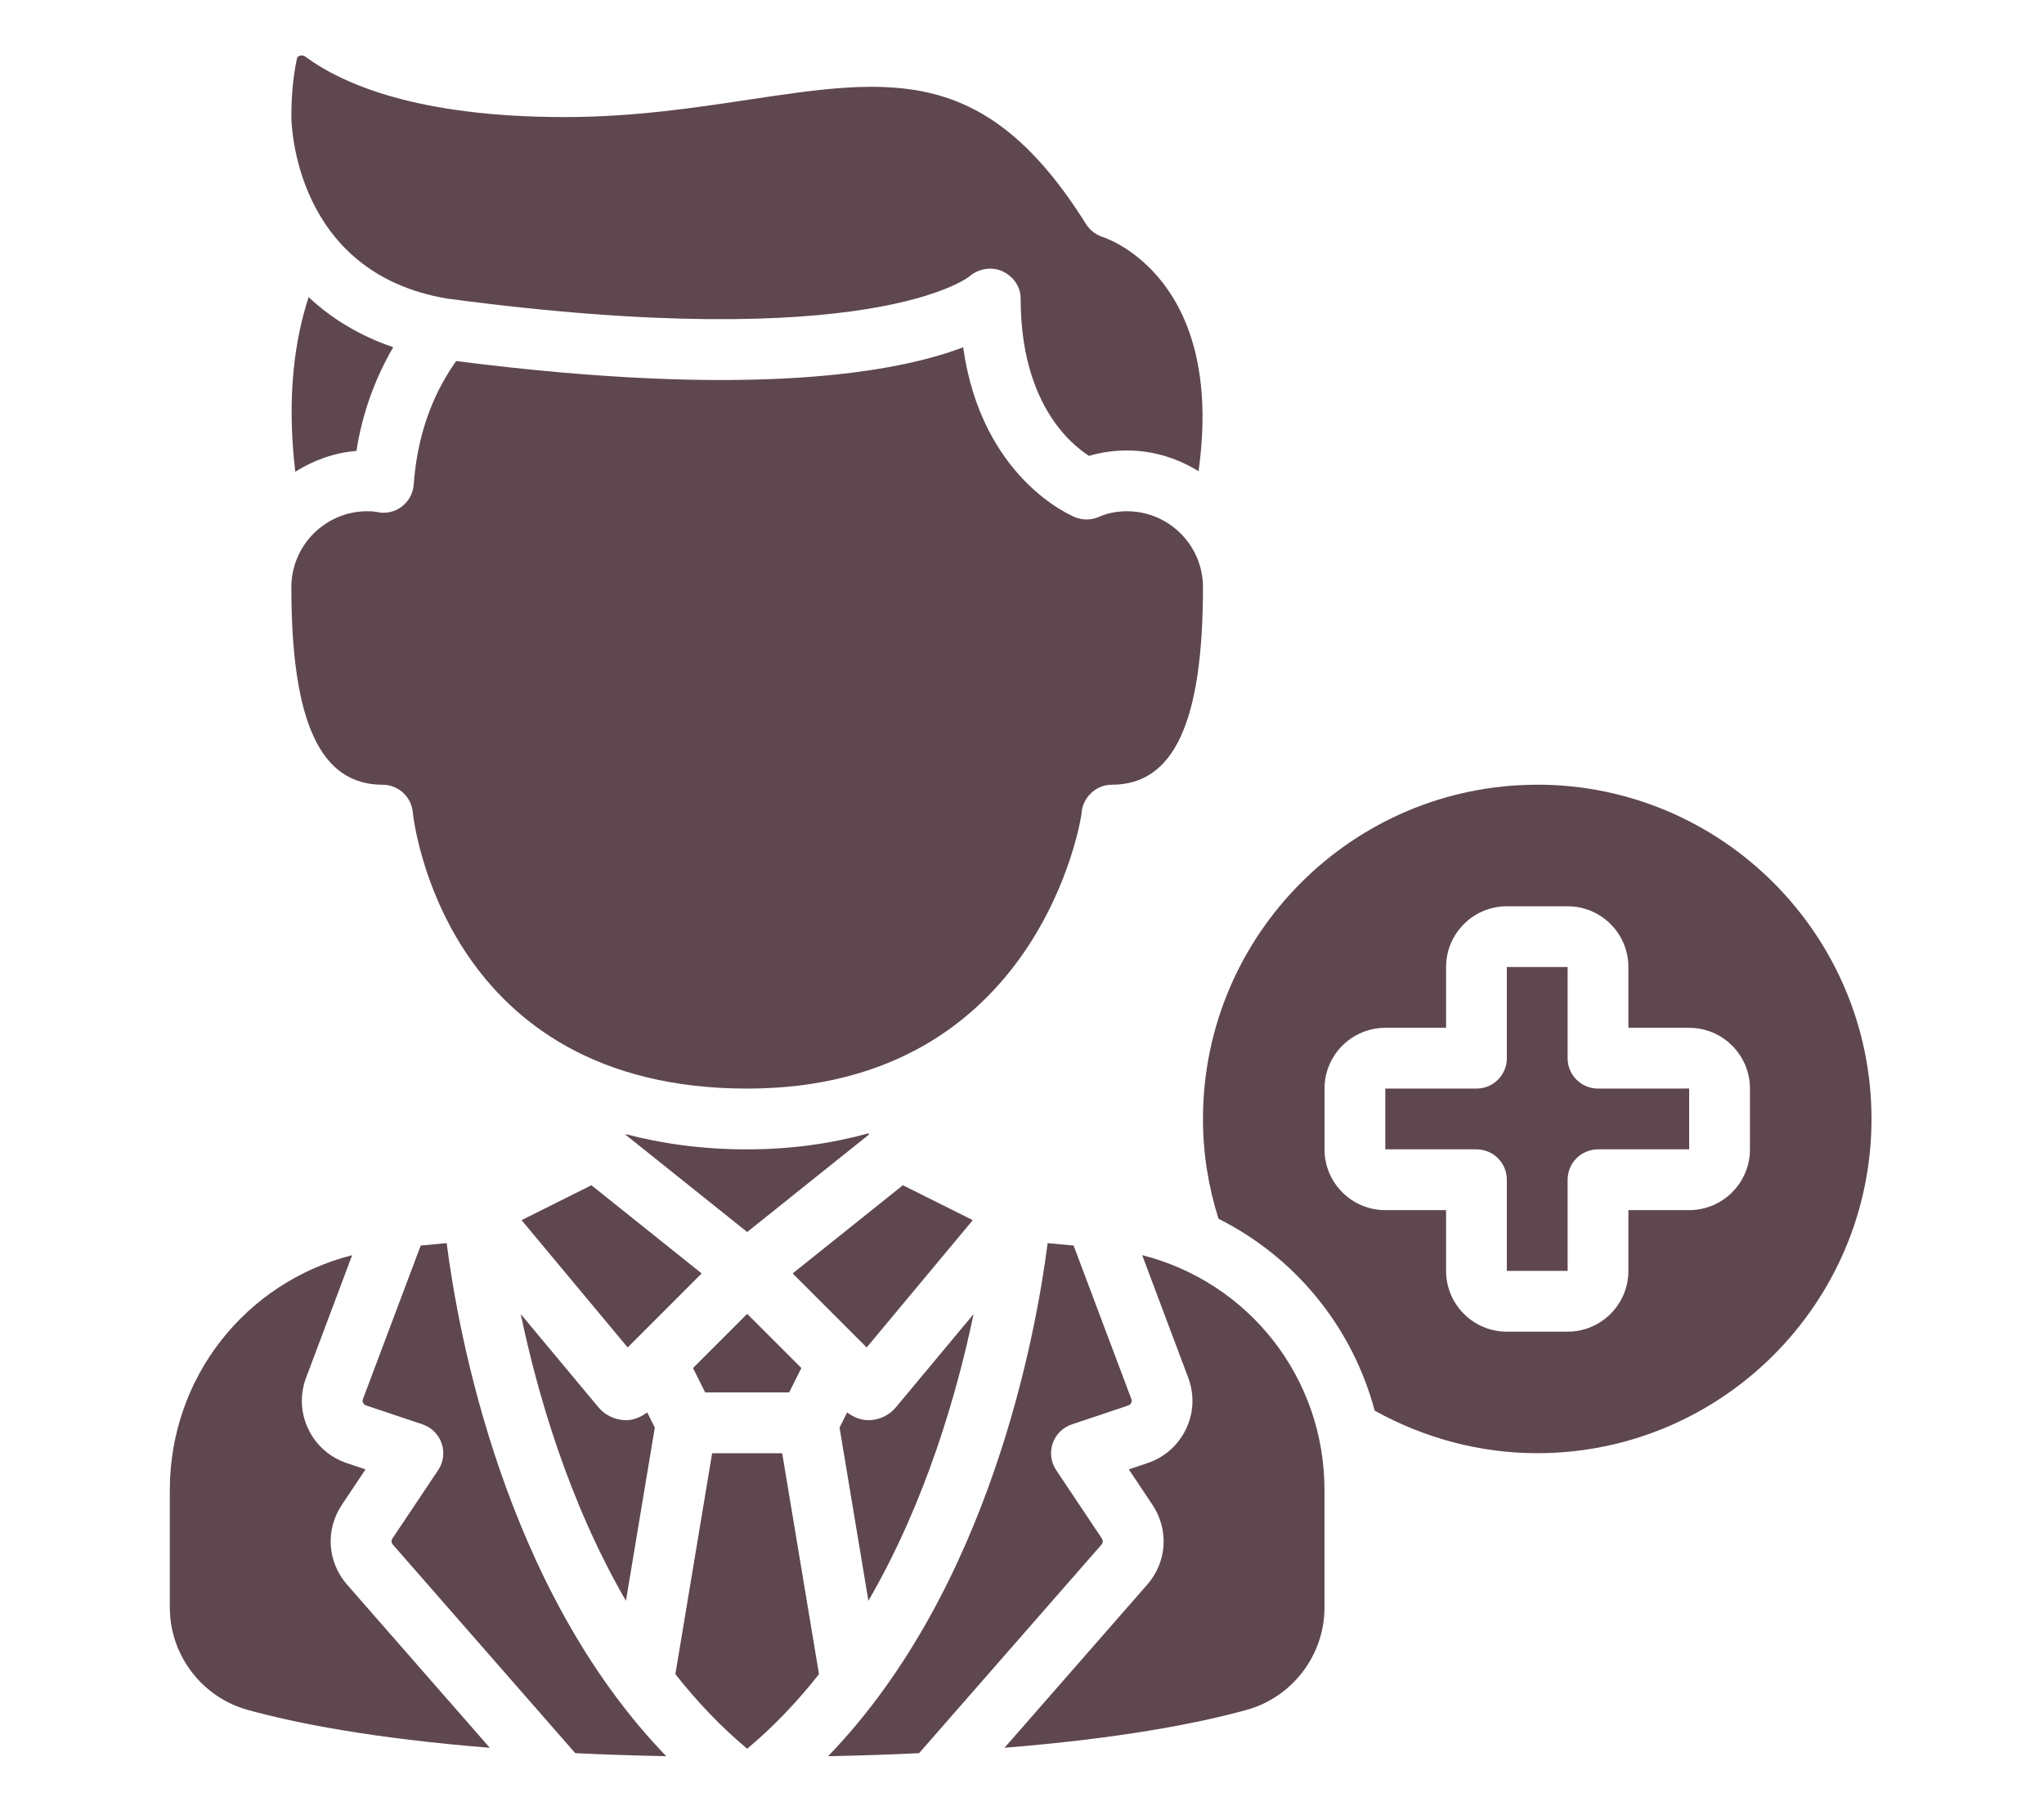 <svg xmlns="http://www.w3.org/2000/svg" xmlns:xlink="http://www.w3.org/1999/xlink" width="429" zoomAndPan="magnify" viewBox="0 0 321.75 285.75" height="381" preserveAspectRatio="xMidYMid meet" version="1.2"><g id="3a71f8eaa9"><path style=" stroke:none;fill-rule:nonzero;fill:#5f474f;fill-opacity:1;" d="M 246.762 166.578 L 246.762 152.23 L 237.195 152.23 L 237.195 166.578 C 237.195 169.227 235.059 171.363 232.414 171.363 L 218.062 171.363 L 218.062 180.93 L 232.414 180.93 C 235.059 180.93 237.195 183.066 237.195 185.715 L 237.195 200.062 L 246.762 200.062 L 246.762 185.715 C 246.762 183.066 248.902 180.93 251.547 180.93 L 265.895 180.93 L 265.895 171.355 L 251.547 171.363 C 248.902 171.363 246.762 169.227 246.762 166.578 Z M 246.762 166.578 "/><path style=" stroke:none;fill-rule:nonzero;fill:#5f474f;fill-opacity:1;" d="M 26.73 253.039 C 26.73 260.543 31.777 267.18 39 269.172 C 46.648 271.285 58.715 273.656 77.098 275.133 L 54.645 249.465 C 51.535 245.906 51.188 240.871 53.777 236.941 L 57.535 231.309 L 54.621 230.332 C 51.93 229.434 49.758 227.527 48.539 224.977 C 47.312 222.434 47.184 219.57 48.168 216.914 L 55.434 197.586 C 38.707 201.844 26.73 216.785 26.73 234.594 Z M 26.73 253.039 "/><path style=" stroke:none;fill-rule:nonzero;fill:#5f474f;fill-opacity:1;" d="M 61.902 54.66 C 56.453 52.805 52.066 50.043 48.586 46.777 C 46.535 53.004 45.031 62.074 46.48 74.258 C 49.332 72.473 52.574 71.262 56.105 70.984 C 57.043 65.035 59.02 59.598 61.898 54.66 Z M 61.902 54.66 "/><path style=" stroke:none;fill-rule:nonzero;fill:#5f474f;fill-opacity:1;" d="M 177.406 80.48 C 175.801 80.48 174.309 80.777 172.965 81.371 C 171.793 81.887 170.453 81.91 169.266 81.434 C 168.598 81.164 154.504 75.266 151.613 54.668 C 141.316 58.594 118.68 62.828 71.801 56.836 C 67.891 62.352 65.652 68.875 65.125 76.27 C 65.027 77.668 64.324 78.953 63.195 79.785 C 62.07 80.617 60.633 80.914 59.262 80.59 C 58.793 80.48 58.062 80.48 57.82 80.48 C 51.227 80.48 45.863 85.848 45.863 92.438 C 45.863 113.652 50.422 123.531 60.215 123.531 C 62.672 123.531 64.73 125.391 64.973 127.836 C 65.16 129.602 70.098 171.363 117.613 171.363 C 163.672 171.363 170.211 128.59 170.234 128.156 C 170.352 125.602 172.461 123.531 175.012 123.531 C 184.805 123.531 189.363 113.652 189.363 92.438 C 189.363 85.848 184 80.48 177.406 80.48 Z M 177.406 80.48 "/><path style=" stroke:none;fill-rule:nonzero;fill:#5f474f;fill-opacity:1;" d="M 179.793 197.586 L 187.047 216.891 C 188.039 219.57 187.91 222.43 186.684 224.969 C 185.461 227.523 183.293 229.434 180.586 230.332 L 177.688 231.305 L 181.43 236.91 C 184.035 240.863 183.691 245.902 180.578 249.461 L 158.125 275.129 C 176.512 273.645 188.574 271.281 196.223 269.168 C 203.449 267.172 208.492 260.539 208.492 253.035 L 208.492 234.594 C 208.492 216.781 196.508 201.836 179.789 197.582 Z M 179.793 197.586 "/><path style=" stroke:none;fill-rule:nonzero;fill:#5f474f;fill-opacity:1;" d="M 241.98 123.531 C 212.969 123.531 189.363 147.137 189.363 176.148 C 189.363 181.57 190.215 186.836 191.809 191.859 C 203.879 197.906 212.859 208.859 216.395 222.066 C 224.199 226.395 232.977 228.758 241.98 228.758 C 270.992 228.758 294.598 205.152 294.598 176.141 C 294.598 147.133 270.992 123.523 241.98 123.523 Z M 275.465 180.93 C 275.465 186.207 271.172 190.496 265.895 190.496 L 256.328 190.496 L 256.328 200.062 C 256.328 205.34 252.039 209.629 246.762 209.629 L 237.195 209.629 C 231.922 209.629 227.629 205.34 227.629 200.062 L 227.629 190.496 L 218.062 190.496 C 212.789 190.496 208.496 186.207 208.496 180.93 L 208.496 171.363 C 208.496 166.086 212.789 161.797 218.062 161.797 L 227.629 161.797 L 227.629 152.23 C 227.629 146.953 231.922 142.664 237.195 142.664 L 246.762 142.664 C 252.039 142.664 256.328 146.953 256.328 152.23 L 256.328 161.797 L 265.895 161.797 C 271.172 161.797 275.465 166.086 275.465 171.363 Z M 275.465 180.93 "/><path style=" stroke:none;fill-rule:nonzero;fill:#5f474f;fill-opacity:1;" d="M 168.707 224.227 L 177.559 221.262 C 177.855 221.164 178.004 220.977 178.066 220.836 C 178.156 220.645 178.164 220.445 178.09 220.234 L 169 196.074 L 164.91 195.695 C 163.133 209.598 155.922 250.004 130.348 276.461 C 135.426 276.355 140.207 276.199 144.672 275.984 L 173.371 243.172 C 173.633 242.875 173.664 242.516 173.457 242.203 L 166.254 231.422 C 165.422 230.184 165.223 228.629 165.703 227.219 C 166.188 225.809 167.297 224.707 168.707 224.227 Z M 168.707 224.227 "/><path style=" stroke:none;fill-rule:nonzero;fill:#5f474f;fill-opacity:1;" d="M 61.75 242.227 C 61.562 242.516 61.598 242.875 61.852 243.164 L 90.551 275.98 C 95.016 276.195 99.797 276.352 104.875 276.457 C 79.301 250 72.09 209.59 70.312 195.691 L 66.223 196.07 L 57.129 220.254 C 57.059 220.441 57.066 220.641 57.156 220.832 C 57.223 220.973 57.367 221.156 57.656 221.254 L 66.52 224.223 C 67.93 224.703 69.039 225.801 69.523 227.215 C 70.004 228.625 69.805 230.18 68.973 231.418 Z M 61.75 242.227 "/><path style=" stroke:none;fill-rule:nonzero;fill:#5f474f;fill-opacity:1;" d="M 46.734 9.254 C 46.16 11.934 45.863 15.016 45.863 18.426 C 45.875 19.41 46.324 43.004 70.438 47.008 C 137.227 55.922 152.488 43.617 152.633 43.484 C 154.055 42.266 156.125 41.93 157.809 42.711 C 159.508 43.496 160.664 45.125 160.664 46.996 C 160.664 63.09 168.172 69.672 171.426 71.766 C 173.324 71.199 175.324 70.914 177.406 70.914 C 181.547 70.914 185.379 72.145 188.664 74.176 C 192.883 43.961 174.457 37.59 173.602 37.316 C 172.52 36.973 171.559 36.238 170.957 35.281 C 155.184 10.09 140.328 12.316 117.82 15.695 C 109.297 16.977 99.625 18.43 88.914 18.43 C 65.828 18.43 53.961 13.262 48.074 8.926 C 47.676 8.637 47.301 8.734 47.145 8.789 C 46.805 8.918 46.758 9.152 46.734 9.246 Z M 46.734 9.254 "/><path style=" stroke:none;fill-rule:nonzero;fill:#5f474f;fill-opacity:1;" d="M 117.613 275.281 C 121.816 271.766 125.566 267.797 128.918 263.543 L 123.129 228.77 L 112.098 228.77 L 106.312 263.543 C 109.66 267.797 113.41 271.766 117.613 275.281 Z M 117.613 275.281 "/><path style=" stroke:none;fill-rule:nonzero;fill:#5f474f;fill-opacity:1;" d="M 126.141 215.355 L 117.613 206.828 L 109.086 215.355 L 111.004 219.195 L 124.223 219.195 Z M 126.141 215.355 "/><path style=" stroke:none;fill-rule:nonzero;fill:#5f474f;fill-opacity:1;" d="M 82.102 192.074 L 98.801 212.113 L 110.453 200.461 L 93.098 186.578 Z M 82.102 192.074 "/><path style=" stroke:none;fill-rule:nonzero;fill:#5f474f;fill-opacity:1;" d="M 141.027 221.535 C 140.02 222.746 138.535 223.48 136.949 223.559 C 136.863 223.559 136.777 223.559 136.691 223.559 C 135.465 223.559 134.32 223.07 133.348 222.34 L 132.156 224.727 L 136.695 251.992 C 145.77 236.363 150.684 219.16 153.254 206.859 L 141.027 221.531 Z M 141.027 221.535 "/><path style=" stroke:none;fill-rule:nonzero;fill:#5f474f;fill-opacity:1;" d="M 98.48 178.535 L 98.48 178.633 L 117.613 193.941 L 136.746 178.633 L 136.746 178.395 C 131.074 179.957 124.77 180.93 117.613 180.93 C 110.41 180.93 104.125 180.008 98.48 178.535 Z M 98.48 178.535 "/><path style=" stroke:none;fill-rule:nonzero;fill:#5f474f;fill-opacity:1;" d="M 136.426 212.113 L 153.125 192.074 L 142.129 186.578 L 124.773 200.461 Z M 136.426 212.113 "/><path style=" stroke:none;fill-rule:nonzero;fill:#5f474f;fill-opacity:1;" d="M 94.199 221.531 L 81.973 206.859 C 84.543 219.156 89.461 236.363 98.531 251.992 L 103.074 224.727 L 101.875 222.336 C 100.832 223.125 99.594 223.637 98.281 223.555 C 96.695 223.477 95.207 222.742 94.199 221.527 Z M 94.199 221.531 "/></g></svg>